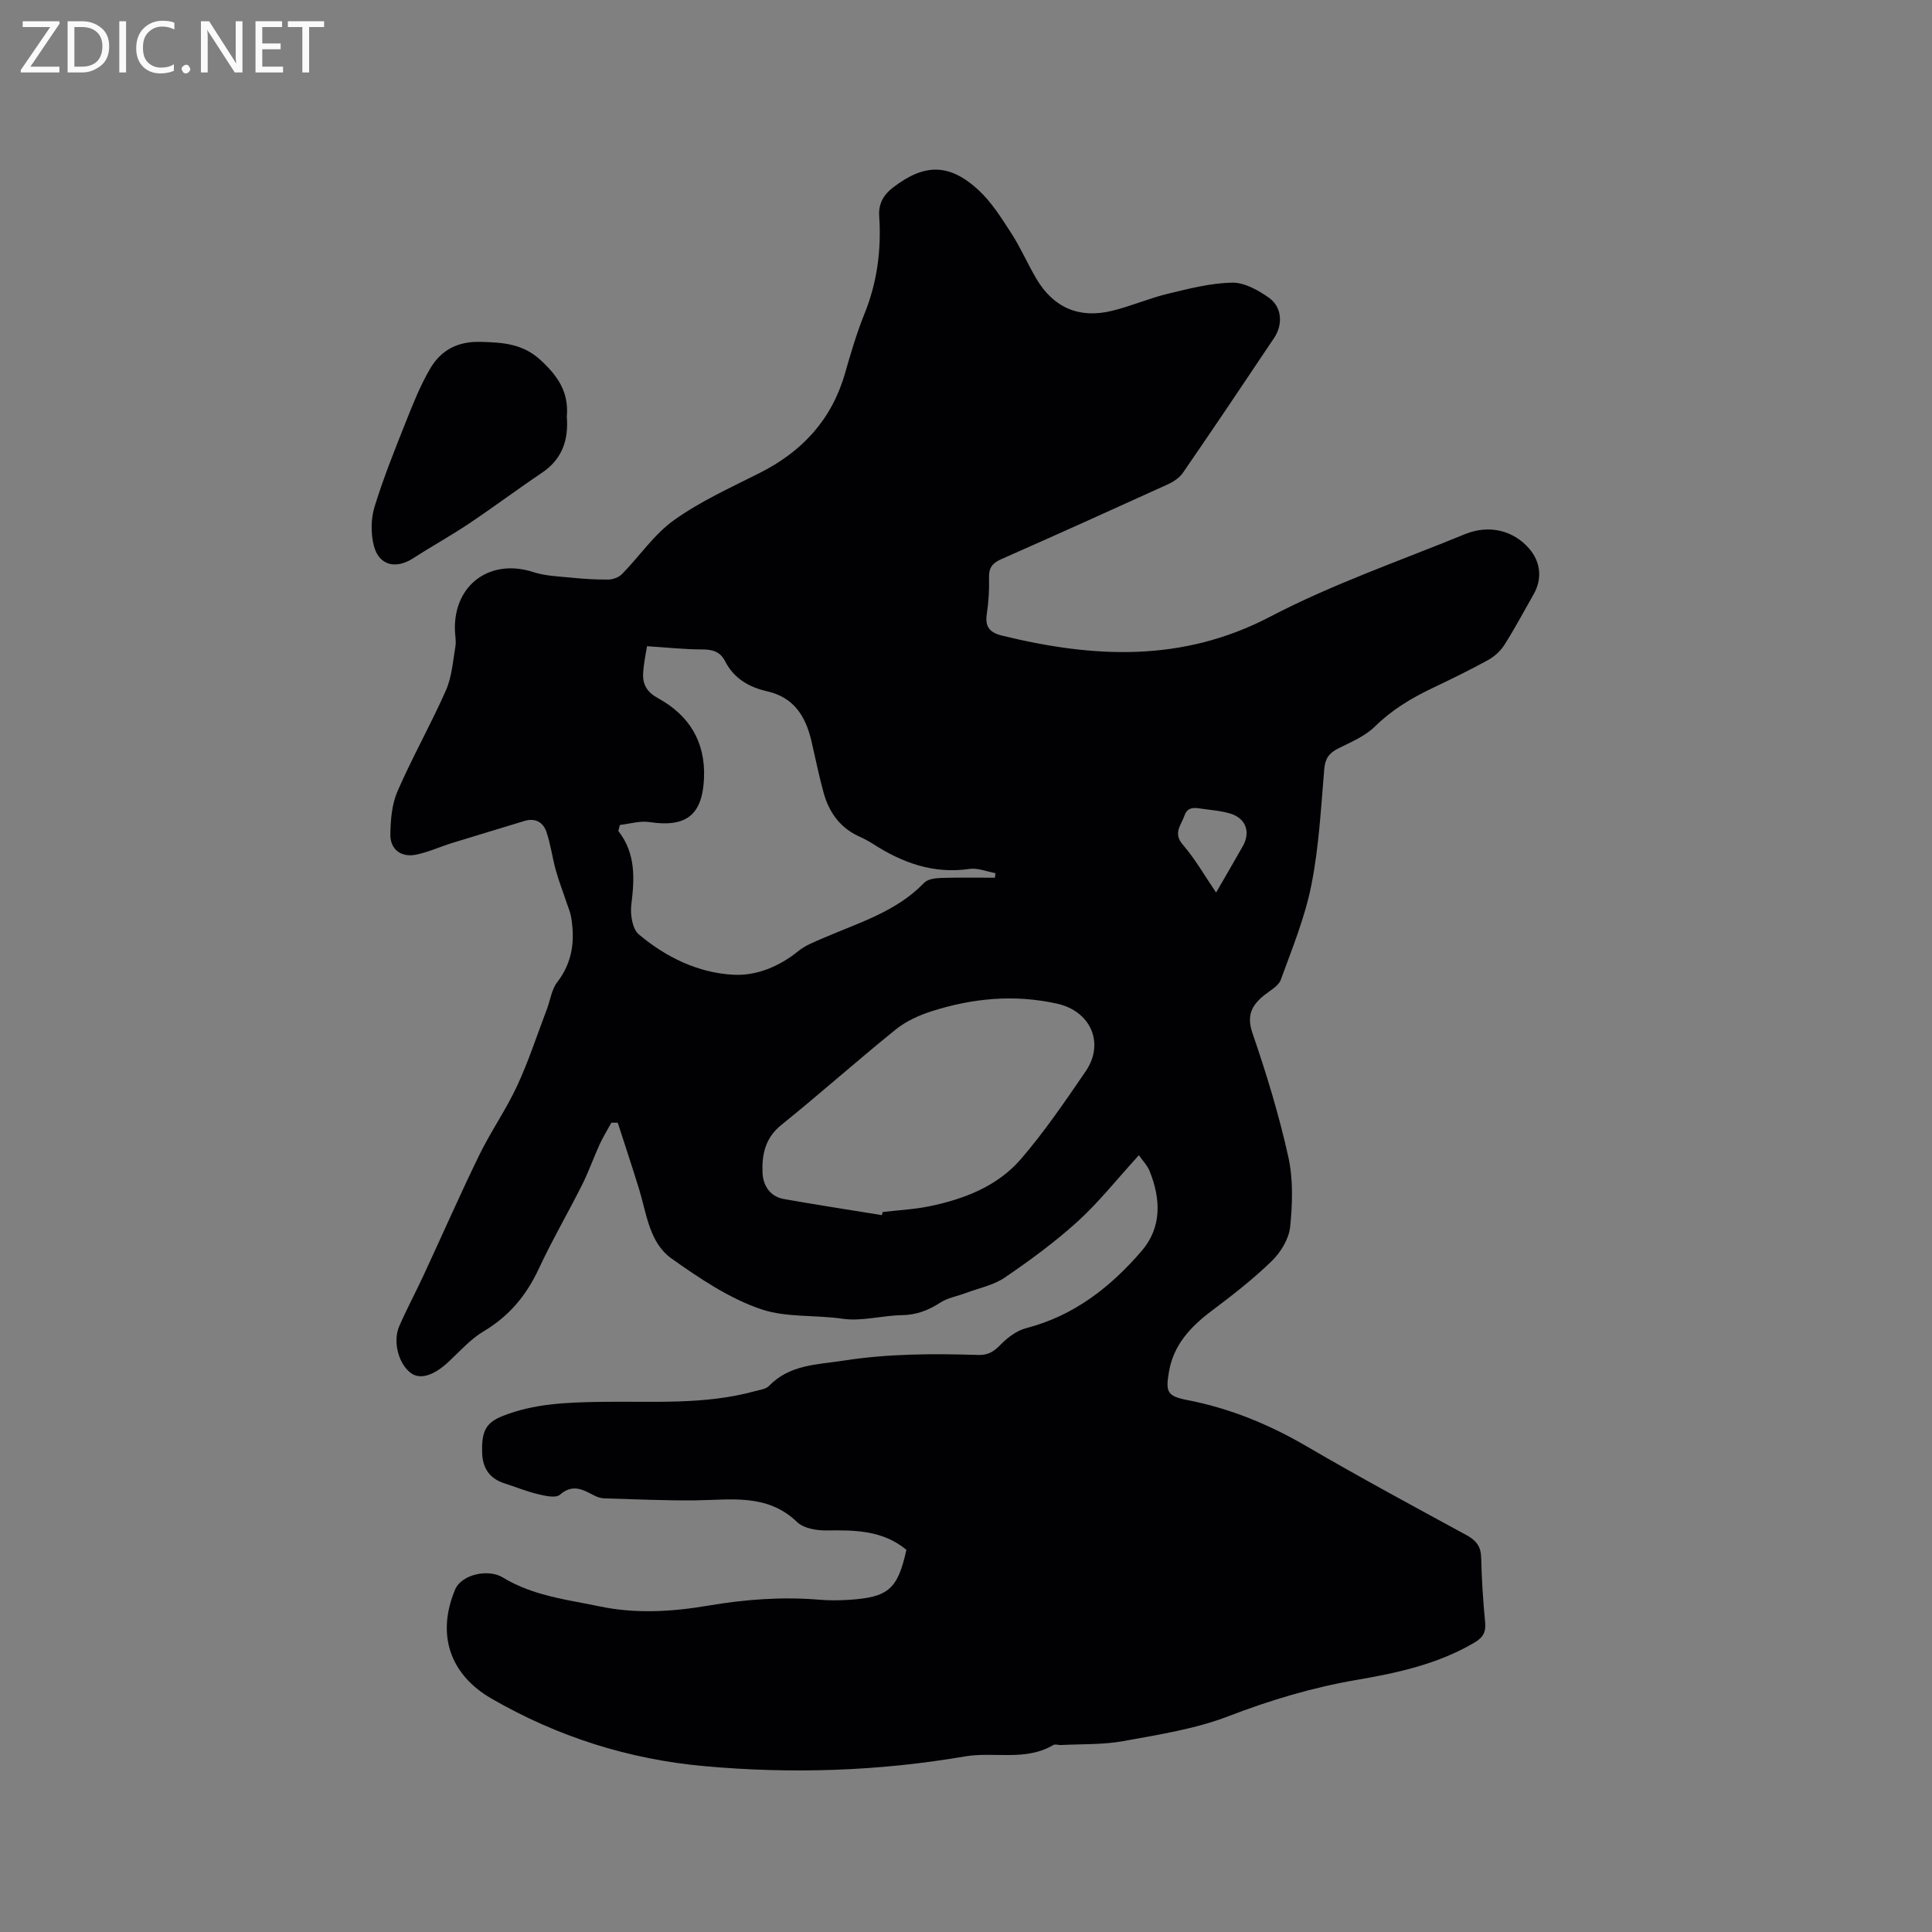 <svg enable-background="new 0 0 400 400" viewBox="0 0 400 400" xmlns="http://www.w3.org/2000/svg"><rect x="0" y="0" width="400" height="400" fill="#808080" stroke="none"/><path d="m187.66 320.87c-4.87-4.03-10.62-4.1-16.51-4.01-2.06.03-4.74-.41-6.1-1.72-6.17-5.95-13.62-4.6-20.98-4.51-6.32.07-12.64-.23-18.97-.41-.72-.02-1.48-.28-2.13-.62-2.33-1.22-4.42-2.42-7.05-.13-.86.75-3.07.23-4.57-.13-2.36-.56-4.62-1.5-6.94-2.24-3.01-.96-4.46-3.11-4.58-6.15-.18-4.65.79-6.41 4.21-7.77 6.53-2.61 13.43-2.83 20.32-2.94 10.68-.17 21.44.68 31.93-2.21 1-.28 2.26-.41 2.91-1.08 4.31-4.47 10.01-4.4 15.54-5.26 9.26-1.44 18.55-1.45 27.86-1.16 2.03.06 3.21-.74 4.57-2.14 1.44-1.48 3.36-2.91 5.31-3.42 9.88-2.55 17.48-8.52 23.9-15.99 4.18-4.87 3.97-10.76 1.63-16.53-.5-1.22-1.5-2.23-2.22-3.27-4.63 5.07-8.31 9.74-12.65 13.69-4.69 4.26-9.85 8.05-15.09 11.62-2.34 1.6-5.37 2.2-8.1 3.22-1.76.66-3.72.98-5.25 1.97-2.47 1.6-4.93 2.56-7.95 2.61-4.12.06-8.35 1.33-12.33.74-5.61-.82-11.63-.22-16.75-1.94-6.65-2.24-12.8-6.39-18.61-10.51-4.64-3.29-5.17-9.26-6.75-14.4-1.41-4.59-2.94-9.16-4.41-13.73-.44-.01-.87-.01-1.31-.02-.82 1.49-1.72 2.94-2.43 4.48-1.26 2.75-2.26 5.63-3.61 8.33-2.94 5.86-6.25 11.54-9.02 17.48-2.55 5.47-6.1 9.75-11.33 12.87-2.68 1.59-4.88 4.04-7.18 6.22-3.04 2.88-5.85 3.87-7.81 2.56-2.6-1.74-3.97-6.51-2.56-9.77 1.51-3.49 3.32-6.86 4.93-10.31 3.88-8.35 7.58-16.79 11.61-25.07 2.39-4.91 5.57-9.45 7.87-14.39 2.39-5.15 4.15-10.59 6.17-15.9.71-1.87.97-4.07 2.14-5.58 3.16-4.11 3.7-8.61 2.88-13.46-.17-1.01-.59-1.97-.92-2.95-.75-2.26-1.62-4.48-2.26-6.78-.73-2.62-1.06-5.37-1.94-7.94-.68-1.98-2.31-2.94-4.58-2.24-4.94 1.53-9.9 2.98-14.84 4.52-2.52.78-4.96 1.9-7.52 2.44-3.1.65-5.41-1.04-5.37-4.17.04-3 .3-6.24 1.47-8.93 3.08-7.08 6.91-13.83 10.03-20.9 1.23-2.79 1.45-6.05 1.97-9.13.19-1.12-.09-2.32-.11-3.49-.19-9.35 7.38-14.77 16.26-11.87 2.45.8 5.16.88 7.77 1.14 2.56.26 5.15.43 7.72.4.97-.01 2.2-.46 2.86-1.14 3.63-3.71 6.64-8.23 10.78-11.18 5.45-3.89 11.69-6.71 17.72-9.75 8.78-4.43 14.88-10.99 17.64-20.56 1.2-4.17 2.42-8.36 4.04-12.37 2.65-6.54 3.52-13.28 3.06-20.23-.18-2.63.92-4.46 2.9-5.97 6.42-4.92 11.55-5.01 17.55.46 2.75 2.51 4.83 5.84 6.88 9.01 1.95 3.01 3.38 6.35 5.21 9.45 3.56 6.03 8.9 8.3 15.67 6.64 3.89-.95 7.62-2.58 11.51-3.52 4.39-1.06 8.87-2.22 13.34-2.31 2.55-.05 5.43 1.56 7.65 3.14 2.67 1.9 2.92 5.51 1.07 8.28-6.24 9.34-12.51 18.66-18.88 27.92-.72 1.05-1.98 1.89-3.17 2.43-11.47 5.22-22.95 10.4-34.48 15.49-1.8.79-2.56 1.76-2.51 3.76.07 2.53-.09 5.1-.47 7.61-.4 2.65.64 3.82 3.14 4.44 18.94 4.64 37.3 5.62 55.55-3.92 12.89-6.74 26.81-11.54 40.32-17.08 5.03-2.06 10.09-.74 13.32 3.03 2.37 2.77 2.7 6.25.88 9.44-1.99 3.49-3.88 7.05-6.03 10.44-.8 1.27-2.06 2.42-3.38 3.15-3.8 2.09-7.71 3.99-11.63 5.86-4.32 2.06-8.31 4.47-11.79 7.89-2.04 2.01-4.94 3.23-7.58 4.54-1.91.95-2.75 2.09-2.93 4.32-.68 8.02-1.1 16.13-2.67 24-1.33 6.69-3.98 13.15-6.33 19.6-.48 1.31-2.2 2.2-3.43 3.19-2.6 2.1-3.69 4.19-2.42 7.88 2.89 8.39 5.49 16.93 7.41 25.58 1.03 4.66.87 9.72.38 14.51-.26 2.49-1.95 5.26-3.81 7.07-3.85 3.74-8.13 7.07-12.43 10.3-4.38 3.29-7.91 7.05-8.86 12.66-.72 4.21-.33 5.01 3.88 5.83 8.83 1.72 16.94 5.06 24.7 9.6 10.88 6.35 21.98 12.34 33.05 18.36 1.99 1.09 2.97 2.33 3.02 4.64.11 4.45.38 8.9.82 13.33.2 2.08-.38 3.19-2.23 4.28-7.56 4.45-15.91 6.27-24.39 7.72-9.1 1.56-17.83 4.17-26.49 7.5-6.92 2.67-14.47 3.83-21.83 5.17-4.2.77-8.58.58-12.88.81-.53.03-1.18-.24-1.57-.01-5.78 3.43-12.25 1.33-18.33 2.37-17.85 3.06-35.82 3.64-53.84 2.02-15.74-1.41-30.5-6.1-44.17-14-8.74-5.05-11.37-13.42-7.52-22.57 1.34-3.18 6.93-4.33 9.88-2.5 2.52 1.55 5.4 2.67 8.27 3.48 3.86 1.09 7.85 1.69 11.79 2.51 7.49 1.57 15.02 1.1 22.45-.16 7.68-1.3 15.32-1.88 23.08-1.22 2 .17 4.03.14 6.04.02 8.22-.53 10.11-2.19 11.92-10.36zm-59.32-150.07c-.11.41-.21.82-.32 1.24 3.63 4.66 3.36 9.84 2.69 15.23-.25 2.02.2 5.05 1.54 6.18 5.61 4.72 12.28 7.98 19.61 8.36 4.79.25 9.49-1.71 13.45-4.92 1.44-1.17 3.3-1.87 5.04-2.63 7.34-3.2 15.17-5.44 20.99-11.49.73-.76 2.27-.96 3.45-1 3.73-.12 7.47-.05 11.2-.05.04-.31.08-.63.11-.94-1.79-.32-3.66-1.13-5.37-.88-7.48 1.1-13.94-1.28-20.05-5.22-.89-.57-1.84-1.06-2.8-1.5-3.97-1.8-6.24-5.01-7.36-9.05-.99-3.57-1.7-7.21-2.55-10.81-1.2-5.06-3.62-8.95-9.17-10.2-3.71-.84-6.88-2.66-8.7-6.26-.97-1.92-2.56-2.4-4.69-2.4-3.66 0-7.33-.41-11.45-.67-.2 1.3-.69 3.47-.81 5.66-.12 2.24.82 3.86 3.03 5.07 6.46 3.53 9.88 8.98 9.58 16.53-.31 7.69-3.68 10.32-11.32 9.15-1.95-.3-4.06.37-6.1.6zm54.25 80.78c.05-.21.1-.43.15-.64 3.26-.39 6.56-.55 9.76-1.21 7.17-1.49 14.01-4.14 18.86-9.75 4.9-5.68 9.15-11.95 13.4-18.15 4.04-5.89 1-12.5-5.89-14.03-8.86-1.97-17.49-1.14-25.99 1.57-2.63.84-5.32 2.07-7.45 3.79-8 6.46-15.68 13.31-23.68 19.76-3.33 2.68-4.03 6.13-3.88 9.86.11 2.65 1.53 4.96 4.45 5.47 6.75 1.2 13.52 2.23 20.27 3.33zm69.19-66.79c1.66-2.88 3.63-6.23 5.54-9.62 1.64-2.9.63-5.74-2.57-6.72-1.9-.58-3.94-.73-5.92-1.01-1.46-.21-2.96-.5-3.62 1.47-.66 1.96-2.41 3.55-.32 5.97 2.59 3.01 4.59 6.54 6.89 9.91z" fill="#010104"/><path d="m117.35 86.27c.38 4.66-.86 8.74-5.14 11.61-5.09 3.42-9.99 7.1-15.09 10.51-3.76 2.52-7.74 4.71-11.54 7.17-3.64 2.36-7.13 1.53-8.18-2.59-.64-2.51-.62-5.52.13-7.99 1.82-5.94 4.15-11.73 6.45-17.52 1.52-3.81 3.04-7.68 5.11-11.19 2.21-3.74 5.61-5.61 10.33-5.49 4.63.12 8.8.34 12.52 3.79 3.51 3.23 5.88 6.62 5.41 11.7z" fill="#010104"/><g fill="#fbfafa"><path d="m12.4 4.8-6.1 9h6v1.2h-8v-.5l6.1-8.9h-5.7v-1.2h7.6v.4z"/><path d="m14 15v-10.6h3c1.6 0 2.9.5 4 1.4s1.6 2.2 1.6 3.8-.5 3-1.6 3.9-2.4 1.5-4 1.5zm1.4-9.4v8.2h1.6c1.3 0 2.4-.4 3.1-1.1s1.1-1.8 1.1-3.1-.4-2.3-1.2-3-1.8-1-3.1-1z"/><path d="m26.1 4.4v10.6h-1.4v-10.6z"/><path d="m36.1 14.6c-.8.4-1.8.6-2.9.6-1.5 0-2.7-.5-3.6-1.4s-1.4-2.2-1.4-3.8c0-1.7.5-3.1 1.5-4.1s2.3-1.6 3.9-1.6c1 0 1.8.1 2.5.4v1.4c-.8-.4-1.6-.6-2.5-.6-1.2 0-2.1.4-2.9 1.2s-1.1 1.8-1.1 3.2c0 1.3.3 2.3 1 3s1.6 1.1 2.7 1.1c1 0 2-.2 2.7-.7v1.3z"/><path d="m37.6 14.3c0-.2.1-.5.3-.6s.4-.3.6-.3c.3 0 .5.1.6.3s.3.4.3.6-.1.4-.3.6-.4.3-.6.3c-.3 0-.5-.1-.6-.3s-.3-.4-.3-.6z"/><path d="m50.2 15h-1.6l-5.3-8.2c-.2-.2-.3-.5-.4-.7 0 .2.1.7.1 1.5v7.4h-1.4v-10.6h1.7l5.2 8.1c.2.4.4.6.4.7 0-.3-.1-.8-.1-1.5v-7.3h1.4z"/><path d="m58.6 15h-5.7v-10.6h5.5v1.2h-4.1v3.4h3.8v1.2h-3.8v3.6h4.3z"/><path d="m67.1 5.6h-3.1v9.4h-1.4v-9.4h-3v-1.2h7.5z"/></g></svg>